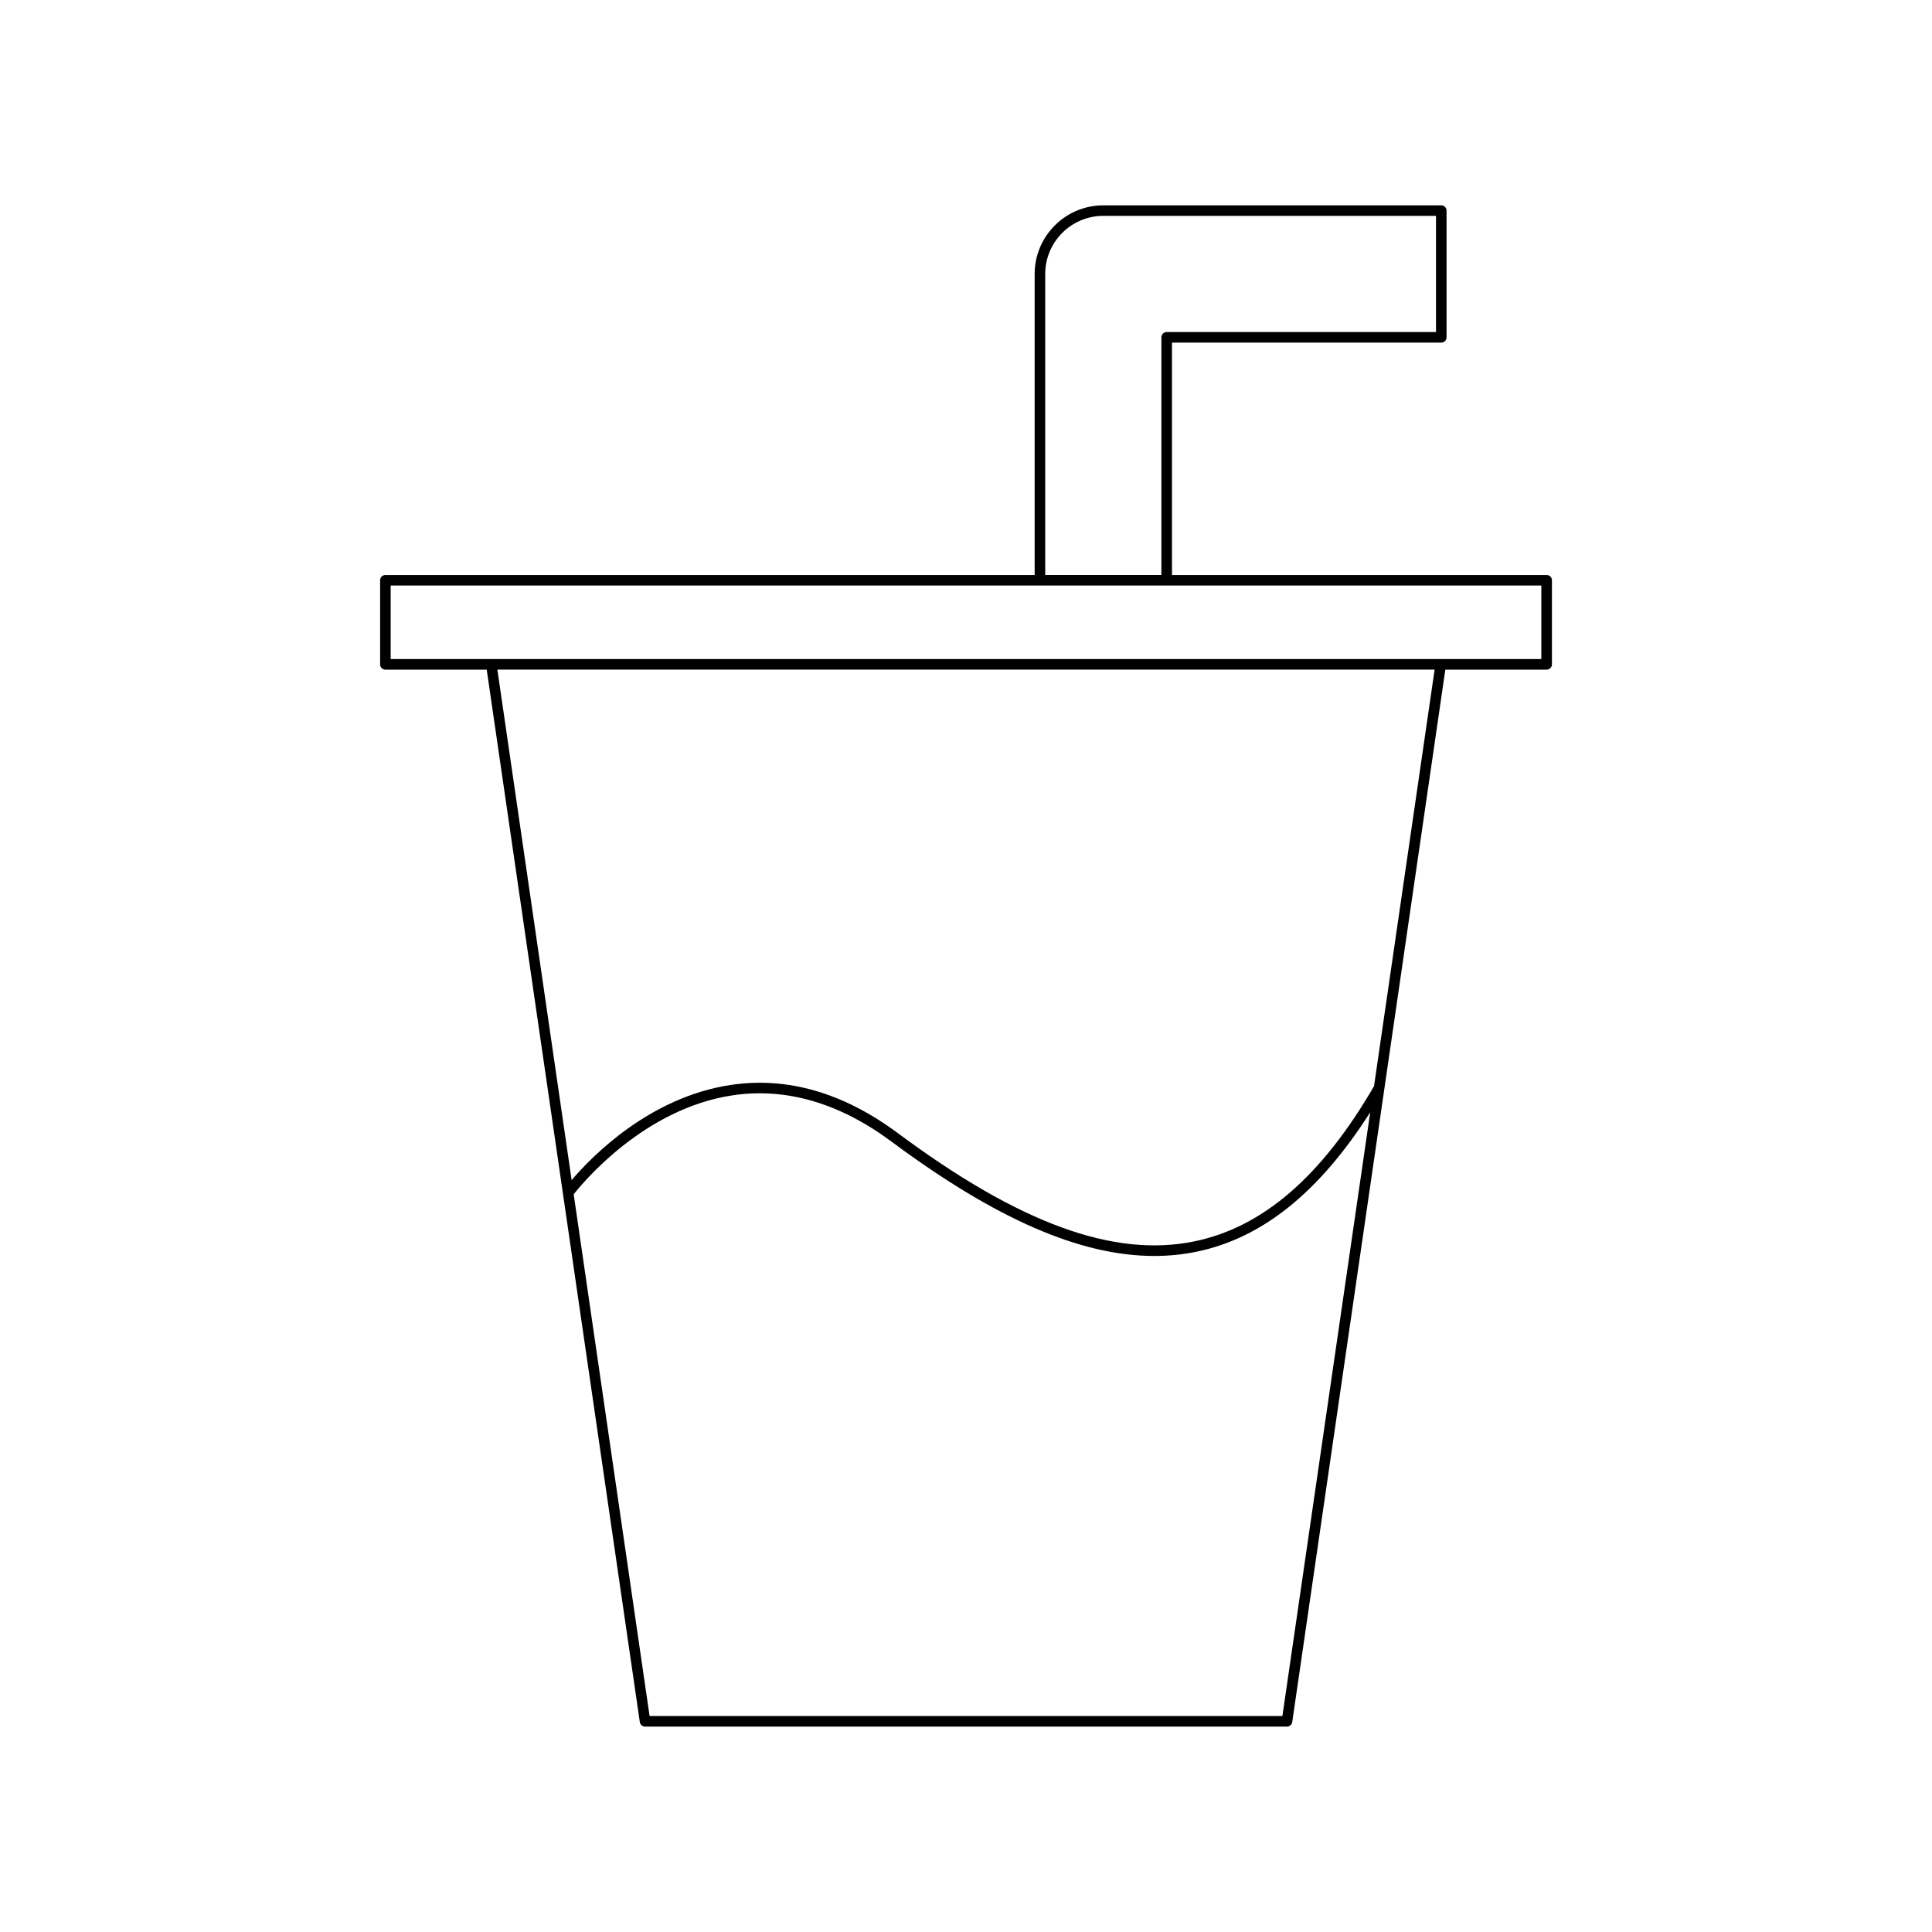 <?xml version="1.0" encoding="UTF-8"?>
<!-- Uploaded to: ICON Repo, www.svgrepo.com, Generator: ICON Repo Mixer Tools -->
<svg fill="#000000" width="800px" height="800px" version="1.1" viewBox="144 144 512 512" xmlns="http://www.w3.org/2000/svg">
 <path d="m525.95 234.8c0.773 0 1.398-0.625 1.398-1.398v-33.586c0-0.773-0.625-1.398-1.398-1.398h-89.566c-10.031 0-18.191 8.16-18.191 18.191v79.77h-172.06c-0.773 0-1.398 0.625-1.398 1.398v22.285c0 0.773 0.625 1.398 1.398 1.398h26.852l40.574 278.91c0.102 0.688 0.691 1.195 1.387 1.195h170.12c0.695 0 1.285-0.512 1.387-1.195l40.574-278.91h26.852c0.773 0 1.398-0.625 1.398-1.398v-22.285c0-0.773-0.625-1.398-1.398-1.398h-99.293v-61.578zm-42.102 363.97h-167.7l-20.117-138.27c2.434-3.094 18.66-22.715 42.074-26.219 14.16-2.133 28.355 2.008 42.16 12.262 27.547 20.465 50.016 30.301 69.617 30.301 3.848 0 7.586-0.379 11.227-1.133 17.457-3.602 32.539-15.789 46.012-36.949zm24.281-166.92c-13.898 23.922-29.461 37.379-47.582 41.117-21.352 4.41-46.34-4.703-78.609-28.672-14.43-10.723-29.316-15.02-44.266-12.777-21.547 3.231-36.852 18.957-42.184 25.219l-19.68-135.28h248.38zm44.34-132.68v19.484h-304.94v-19.484zm-99.289-67.176c-0.773 0-1.398 0.625-1.398 1.398v62.977h-30.789v-79.77c0-8.488 6.906-15.395 15.395-15.395h88.168v30.789z"/>
</svg>